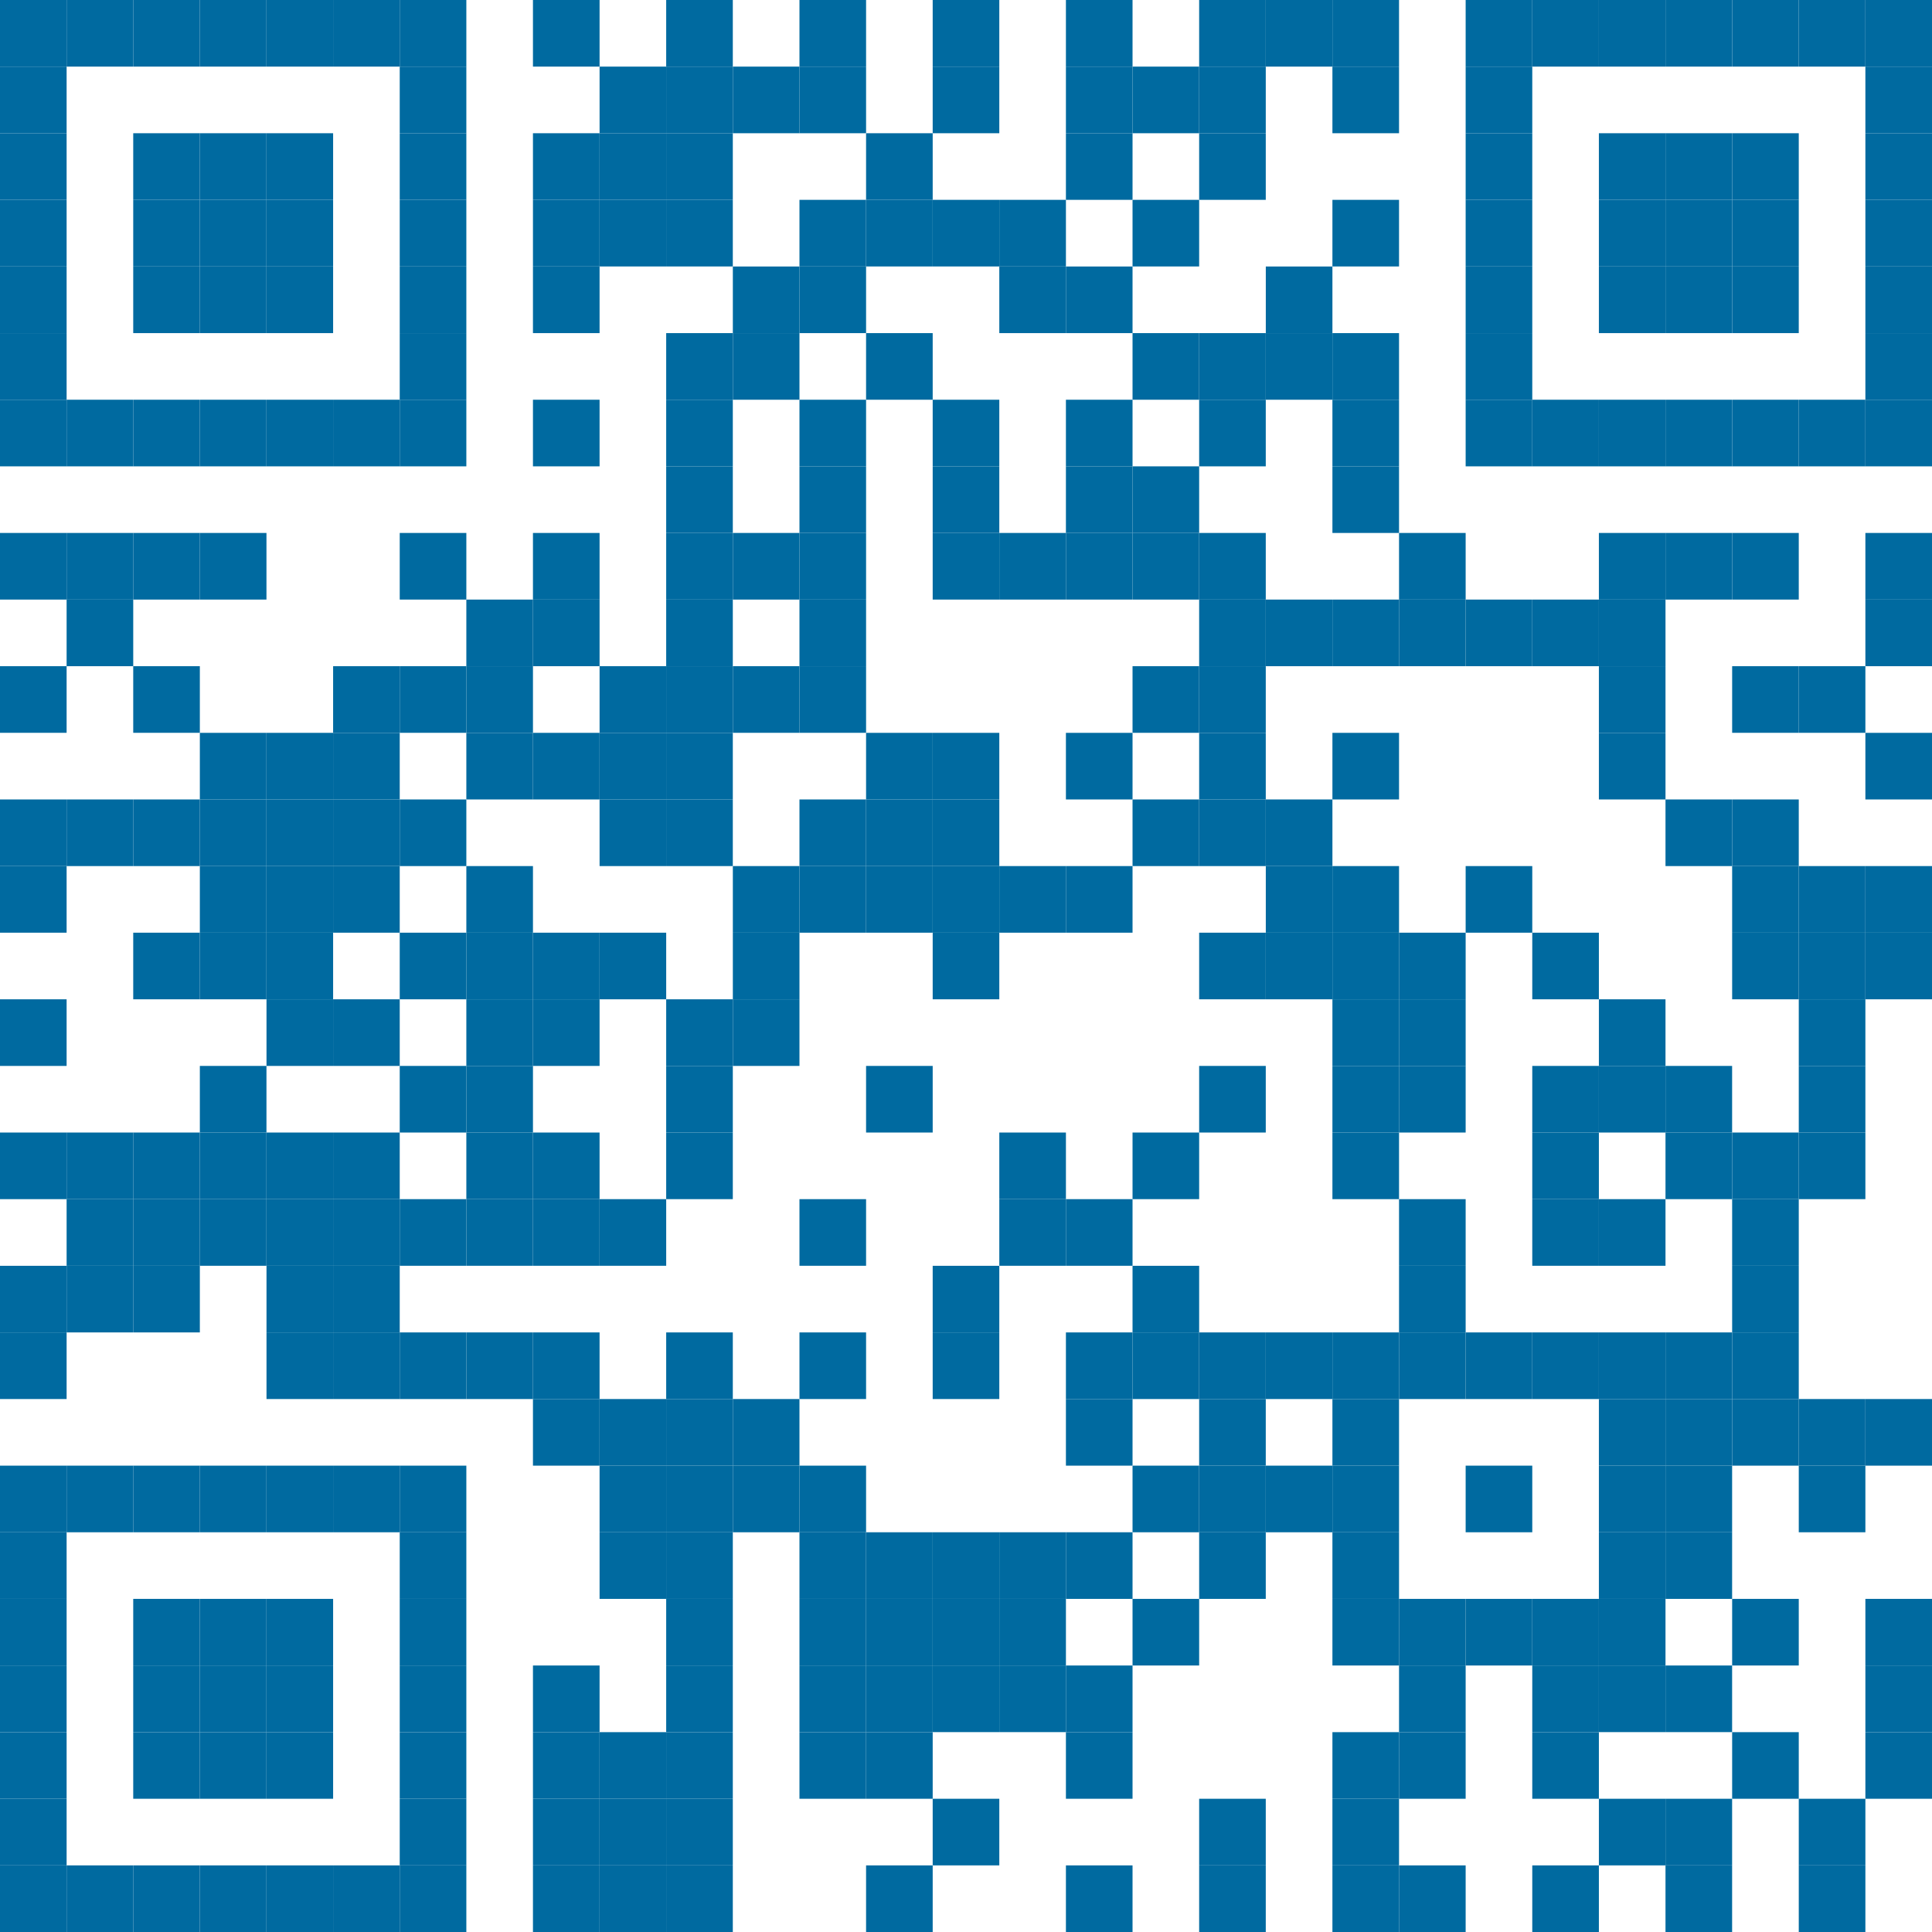<?xml version="1.0" encoding="UTF-8"?><svg id="Ebene_1" xmlns="http://www.w3.org/2000/svg" viewBox="0 0 500 500"><defs><style>.cls-1{fill:#006aa0;}</style></defs><rect id="p" class="cls-1" width="17.24" height="17.24"/><rect id="p-2" class="cls-1" y="17.24" width="17.24" height="17.24"/><rect id="p-3" class="cls-1" y="34.48" width="17.24" height="17.24"/><rect id="p-4" class="cls-1" y="51.72" width="17.24" height="17.24"/><rect id="p-5" class="cls-1" y="68.97" width="17.24" height="17.24"/><rect id="p-6" class="cls-1" y="86.21" width="17.24" height="17.24"/><rect id="p-7" class="cls-1" y="103.45" width="17.24" height="17.24"/><rect id="p-8" class="cls-1" y="137.93" width="17.24" height="17.24"/><rect id="p-9" class="cls-1" y="172.41" width="17.24" height="17.24"/><rect id="p-10" class="cls-1" y="206.9" width="17.24" height="17.24"/><rect id="p-11" class="cls-1" y="224.14" width="17.24" height="17.24"/><rect id="p-12" class="cls-1" y="258.62" width="17.24" height="17.24"/><rect id="p-13" class="cls-1" y="293.1" width="17.24" height="17.24"/><rect id="p-14" class="cls-1" y="327.59" width="17.24" height="17.24"/><rect id="p-15" class="cls-1" y="344.83" width="17.24" height="17.24"/><rect id="p-16" class="cls-1" y="379.31" width="17.24" height="17.24"/><rect id="p-17" class="cls-1" y="396.55" width="17.24" height="17.24"/><rect id="p-18" class="cls-1" y="413.79" width="17.24" height="17.24"/><rect id="p-19" class="cls-1" y="431.03" width="17.24" height="17.24"/><rect id="p-20" class="cls-1" y="448.28" width="17.24" height="17.24"/><rect id="p-21" class="cls-1" y="465.52" width="17.24" height="17.24"/><rect id="p-22" class="cls-1" y="482.76" width="17.24" height="17.24"/><rect id="p-23" class="cls-1" x="17.24" width="17.24" height="17.24"/><rect id="p-24" class="cls-1" x="17.24" y="103.45" width="17.24" height="17.24"/><rect id="p-25" class="cls-1" x="17.24" y="137.93" width="17.24" height="17.24"/><rect id="p-26" class="cls-1" x="17.24" y="155.17" width="17.24" height="17.24"/><rect id="p-27" class="cls-1" x="17.24" y="206.9" width="17.24" height="17.24"/><rect id="p-28" class="cls-1" x="17.24" y="293.1" width="17.24" height="17.24"/><rect id="p-29" class="cls-1" x="17.24" y="310.34" width="17.24" height="17.24"/><rect id="p-30" class="cls-1" x="17.24" y="327.59" width="17.24" height="17.24"/><rect id="p-31" class="cls-1" x="17.24" y="379.31" width="17.24" height="17.24"/><rect id="p-32" class="cls-1" x="17.24" y="482.76" width="17.24" height="17.24"/><rect id="p-33" class="cls-1" x="34.48" width="17.24" height="17.24"/><rect id="p-34" class="cls-1" x="34.48" y="34.48" width="17.24" height="17.24"/><rect id="p-35" class="cls-1" x="34.48" y="51.72" width="17.24" height="17.24"/><rect id="p-36" class="cls-1" x="34.48" y="68.97" width="17.24" height="17.24"/><rect id="p-37" class="cls-1" x="34.48" y="103.45" width="17.24" height="17.24"/><rect id="p-38" class="cls-1" x="34.48" y="137.93" width="17.24" height="17.24"/><rect id="p-39" class="cls-1" x="34.48" y="172.41" width="17.24" height="17.24"/><rect id="p-40" class="cls-1" x="34.48" y="206.9" width="17.24" height="17.24"/><rect id="p-41" class="cls-1" x="34.48" y="241.38" width="17.24" height="17.24"/><rect id="p-42" class="cls-1" x="34.48" y="293.1" width="17.24" height="17.24"/><rect id="p-43" class="cls-1" x="34.48" y="310.34" width="17.24" height="17.24"/><rect id="p-44" class="cls-1" x="34.48" y="327.59" width="17.24" height="17.24"/><rect id="p-45" class="cls-1" x="34.48" y="379.31" width="17.24" height="17.24"/><rect id="p-46" class="cls-1" x="34.48" y="413.79" width="17.24" height="17.24"/><rect id="p-47" class="cls-1" x="34.48" y="431.03" width="17.24" height="17.24"/><rect id="p-48" class="cls-1" x="34.48" y="448.28" width="17.24" height="17.24"/><rect id="p-49" class="cls-1" x="34.48" y="482.76" width="17.24" height="17.24"/><rect id="p-50" class="cls-1" x="51.72" width="17.24" height="17.24"/><rect id="p-51" class="cls-1" x="51.72" y="34.48" width="17.24" height="17.24"/><rect id="p-52" class="cls-1" x="51.72" y="51.72" width="17.24" height="17.24"/><rect id="p-53" class="cls-1" x="51.72" y="68.97" width="17.24" height="17.24"/><rect id="p-54" class="cls-1" x="51.72" y="103.45" width="17.24" height="17.24"/><rect id="p-55" class="cls-1" x="51.72" y="137.93" width="17.24" height="17.24"/><rect id="p-56" class="cls-1" x="51.72" y="189.66" width="17.24" height="17.24"/><rect id="p-57" class="cls-1" x="51.72" y="206.9" width="17.24" height="17.24"/><rect id="p-58" class="cls-1" x="51.72" y="224.14" width="17.24" height="17.24"/><rect id="p-59" class="cls-1" x="51.72" y="241.38" width="17.24" height="17.24"/><rect id="p-60" class="cls-1" x="51.72" y="275.86" width="17.24" height="17.24"/><rect id="p-61" class="cls-1" x="51.72" y="293.1" width="17.24" height="17.24"/><rect id="p-62" class="cls-1" x="51.72" y="310.34" width="17.24" height="17.24"/><rect id="p-63" class="cls-1" x="51.72" y="379.31" width="17.24" height="17.24"/><rect id="p-64" class="cls-1" x="51.72" y="413.79" width="17.24" height="17.24"/><rect id="p-65" class="cls-1" x="51.72" y="431.03" width="17.24" height="17.24"/><rect id="p-66" class="cls-1" x="51.72" y="448.28" width="17.24" height="17.24"/><rect id="p-67" class="cls-1" x="51.72" y="482.76" width="17.24" height="17.24"/><rect id="p-68" class="cls-1" x="68.97" width="17.24" height="17.24"/><rect id="p-69" class="cls-1" x="68.97" y="34.48" width="17.24" height="17.24"/><rect id="p-70" class="cls-1" x="68.97" y="51.72" width="17.24" height="17.24"/><rect id="p-71" class="cls-1" x="68.97" y="68.97" width="17.24" height="17.24"/><rect id="p-72" class="cls-1" x="68.97" y="103.45" width="17.24" height="17.24"/><rect id="p-73" class="cls-1" x="68.97" y="189.66" width="17.24" height="17.24"/><rect id="p-74" class="cls-1" x="68.97" y="206.9" width="17.24" height="17.24"/><rect id="p-75" class="cls-1" x="68.97" y="224.14" width="17.24" height="17.24"/><rect id="p-76" class="cls-1" x="68.97" y="241.38" width="17.24" height="17.24"/><rect id="p-77" class="cls-1" x="68.97" y="258.62" width="17.24" height="17.24"/><rect id="p-78" class="cls-1" x="68.97" y="293.1" width="17.24" height="17.24"/><rect id="p-79" class="cls-1" x="68.97" y="310.34" width="17.24" height="17.24"/><rect id="p-80" class="cls-1" x="68.97" y="327.59" width="17.24" height="17.24"/><rect id="p-81" class="cls-1" x="68.97" y="344.83" width="17.24" height="17.24"/><rect id="p-82" class="cls-1" x="68.97" y="379.31" width="17.24" height="17.24"/><rect id="p-83" class="cls-1" x="68.97" y="413.79" width="17.24" height="17.24"/><rect id="p-84" class="cls-1" x="68.97" y="431.03" width="17.24" height="17.24"/><rect id="p-85" class="cls-1" x="68.97" y="448.28" width="17.24" height="17.24"/><rect id="p-86" class="cls-1" x="68.97" y="482.76" width="17.24" height="17.24"/><rect id="p-87" class="cls-1" x="86.21" width="17.24" height="17.24"/><rect id="p-88" class="cls-1" x="86.21" y="103.45" width="17.24" height="17.24"/><rect id="p-89" class="cls-1" x="86.21" y="172.41" width="17.24" height="17.24"/><rect id="p-90" class="cls-1" x="86.21" y="189.66" width="17.24" height="17.24"/><rect id="p-91" class="cls-1" x="86.21" y="206.9" width="17.24" height="17.24"/><rect id="p-92" class="cls-1" x="86.21" y="224.14" width="17.24" height="17.24"/><rect id="p-93" class="cls-1" x="86.21" y="258.62" width="17.24" height="17.24"/><rect id="p-94" class="cls-1" x="86.21" y="293.1" width="17.24" height="17.24"/><rect id="p-95" class="cls-1" x="86.21" y="310.34" width="17.24" height="17.24"/><rect id="p-96" class="cls-1" x="86.21" y="327.59" width="17.24" height="17.24"/><rect id="p-97" class="cls-1" x="86.21" y="344.83" width="17.24" height="17.24"/><rect id="p-98" class="cls-1" x="86.21" y="379.31" width="17.24" height="17.24"/><rect id="p-99" class="cls-1" x="86.21" y="482.76" width="17.24" height="17.24"/><rect id="p-100" class="cls-1" x="103.45" width="17.24" height="17.24"/><rect id="p-101" class="cls-1" x="103.45" y="17.24" width="17.24" height="17.24"/><rect id="p-102" class="cls-1" x="103.45" y="34.48" width="17.24" height="17.24"/><rect id="p-103" class="cls-1" x="103.45" y="51.72" width="17.24" height="17.24"/><rect id="p-104" class="cls-1" x="103.45" y="68.97" width="17.24" height="17.24"/><rect id="p-105" class="cls-1" x="103.45" y="86.21" width="17.24" height="17.24"/><rect id="p-106" class="cls-1" x="103.45" y="103.45" width="17.24" height="17.24"/><rect id="p-107" class="cls-1" x="103.45" y="137.93" width="17.24" height="17.24"/><rect id="p-108" class="cls-1" x="103.45" y="172.41" width="17.24" height="17.24"/><rect id="p-109" class="cls-1" x="103.45" y="206.9" width="17.24" height="17.24"/><rect id="p-110" class="cls-1" x="103.45" y="241.38" width="17.24" height="17.24"/><rect id="p-111" class="cls-1" x="103.45" y="275.86" width="17.24" height="17.24"/><rect id="p-112" class="cls-1" x="103.45" y="310.34" width="17.24" height="17.24"/><rect id="p-113" class="cls-1" x="103.45" y="344.83" width="17.24" height="17.24"/><rect id="p-114" class="cls-1" x="103.45" y="379.31" width="17.24" height="17.24"/><rect id="p-115" class="cls-1" x="103.45" y="396.55" width="17.24" height="17.24"/><rect id="p-116" class="cls-1" x="103.45" y="413.79" width="17.24" height="17.24"/><rect id="p-117" class="cls-1" x="103.45" y="431.03" width="17.24" height="17.24"/><rect id="p-118" class="cls-1" x="103.45" y="448.28" width="17.24" height="17.24"/><rect id="p-119" class="cls-1" x="103.45" y="465.52" width="17.24" height="17.24"/><rect id="p-120" class="cls-1" x="103.45" y="482.76" width="17.24" height="17.24"/><rect id="p-121" class="cls-1" x="120.69" y="155.17" width="17.24" height="17.24"/><rect id="p-122" class="cls-1" x="120.69" y="172.41" width="17.24" height="17.24"/><rect id="p-123" class="cls-1" x="120.69" y="189.66" width="17.24" height="17.24"/><rect id="p-124" class="cls-1" x="120.69" y="224.14" width="17.24" height="17.24"/><rect id="p-125" class="cls-1" x="120.69" y="241.38" width="17.24" height="17.24"/><rect id="p-126" class="cls-1" x="120.69" y="258.62" width="17.24" height="17.24"/><rect id="p-127" class="cls-1" x="120.69" y="275.86" width="17.24" height="17.24"/><rect id="p-128" class="cls-1" x="120.69" y="293.1" width="17.24" height="17.24"/><rect id="p-129" class="cls-1" x="120.69" y="310.34" width="17.24" height="17.24"/><rect id="p-130" class="cls-1" x="120.69" y="344.83" width="17.24" height="17.24"/><rect id="p-131" class="cls-1" x="137.93" width="17.24" height="17.24"/><rect id="p-132" class="cls-1" x="137.93" y="34.48" width="17.24" height="17.24"/><rect id="p-133" class="cls-1" x="137.93" y="51.72" width="17.24" height="17.24"/><rect id="p-134" class="cls-1" x="137.93" y="68.97" width="17.24" height="17.24"/><rect id="p-135" class="cls-1" x="137.93" y="103.45" width="17.24" height="17.24"/><rect id="p-136" class="cls-1" x="137.93" y="137.93" width="17.24" height="17.24"/><rect id="p-137" class="cls-1" x="137.93" y="155.17" width="17.24" height="17.24"/><rect id="p-138" class="cls-1" x="137.93" y="189.66" width="17.24" height="17.24"/><rect id="p-139" class="cls-1" x="137.93" y="241.38" width="17.24" height="17.24"/><rect id="p-140" class="cls-1" x="137.93" y="258.62" width="17.24" height="17.24"/><rect id="p-141" class="cls-1" x="137.93" y="293.1" width="17.24" height="17.24"/><rect id="p-142" class="cls-1" x="137.93" y="310.34" width="17.24" height="17.24"/><rect id="p-143" class="cls-1" x="137.93" y="344.83" width="17.24" height="17.24"/><rect id="p-144" class="cls-1" x="137.93" y="362.07" width="17.24" height="17.24"/><rect id="p-145" class="cls-1" x="137.93" y="431.03" width="17.24" height="17.24"/><rect id="p-146" class="cls-1" x="137.93" y="448.28" width="17.24" height="17.24"/><rect id="p-147" class="cls-1" x="137.93" y="465.52" width="17.24" height="17.24"/><rect id="p-148" class="cls-1" x="137.93" y="482.76" width="17.24" height="17.24"/><rect id="p-149" class="cls-1" x="155.17" y="17.24" width="17.24" height="17.24"/><rect id="p-150" class="cls-1" x="155.17" y="34.48" width="17.24" height="17.24"/><rect id="p-151" class="cls-1" x="155.17" y="51.72" width="17.24" height="17.24"/><rect id="p-152" class="cls-1" x="155.17" y="172.41" width="17.24" height="17.24"/><rect id="p-153" class="cls-1" x="155.17" y="189.66" width="17.24" height="17.24"/><rect id="p-154" class="cls-1" x="155.17" y="206.9" width="17.24" height="17.24"/><rect id="p-155" class="cls-1" x="155.17" y="241.38" width="17.24" height="17.24"/><rect id="p-156" class="cls-1" x="155.17" y="310.34" width="17.24" height="17.24"/><rect id="p-157" class="cls-1" x="155.17" y="362.07" width="17.24" height="17.24"/><rect id="p-158" class="cls-1" x="155.17" y="379.31" width="17.24" height="17.24"/><rect id="p-159" class="cls-1" x="155.17" y="396.55" width="17.24" height="17.24"/><rect id="p-160" class="cls-1" x="155.17" y="448.28" width="17.24" height="17.24"/><rect id="p-161" class="cls-1" x="155.17" y="465.52" width="17.24" height="17.24"/><rect id="p-162" class="cls-1" x="155.17" y="482.76" width="17.24" height="17.24"/><rect id="p-163" class="cls-1" x="172.41" width="17.24" height="17.24"/><rect id="p-164" class="cls-1" x="172.41" y="17.24" width="17.24" height="17.24"/><rect id="p-165" class="cls-1" x="172.41" y="34.48" width="17.24" height="17.24"/><rect id="p-166" class="cls-1" x="172.41" y="51.72" width="17.24" height="17.24"/><rect id="p-167" class="cls-1" x="172.41" y="86.21" width="17.24" height="17.24"/><rect id="p-168" class="cls-1" x="172.41" y="103.45" width="17.24" height="17.24"/><rect id="p-169" class="cls-1" x="172.41" y="120.69" width="17.24" height="17.24"/><rect id="p-170" class="cls-1" x="172.41" y="137.93" width="17.24" height="17.24"/><rect id="p-171" class="cls-1" x="172.41" y="155.17" width="17.24" height="17.24"/><rect id="p-172" class="cls-1" x="172.41" y="172.41" width="17.24" height="17.24"/><rect id="p-173" class="cls-1" x="172.41" y="189.66" width="17.24" height="17.24"/><rect id="p-174" class="cls-1" x="172.41" y="206.9" width="17.24" height="17.24"/><rect id="p-175" class="cls-1" x="172.41" y="258.62" width="17.24" height="17.24"/><rect id="p-176" class="cls-1" x="172.41" y="275.86" width="17.24" height="17.24"/><rect id="p-177" class="cls-1" x="172.41" y="293.1" width="17.24" height="17.24"/><rect id="p-178" class="cls-1" x="172.41" y="344.83" width="17.24" height="17.24"/><rect id="p-179" class="cls-1" x="172.41" y="362.07" width="17.24" height="17.24"/><rect id="p-180" class="cls-1" x="172.41" y="379.31" width="17.24" height="17.24"/><rect id="p-181" class="cls-1" x="172.41" y="396.55" width="17.24" height="17.24"/><rect id="p-182" class="cls-1" x="172.41" y="413.79" width="17.24" height="17.24"/><rect id="p-183" class="cls-1" x="172.41" y="431.03" width="17.24" height="17.24"/><rect id="p-184" class="cls-1" x="172.41" y="448.28" width="17.24" height="17.24"/><rect id="p-185" class="cls-1" x="172.41" y="465.52" width="17.24" height="17.24"/><rect id="p-186" class="cls-1" x="172.41" y="482.76" width="17.24" height="17.24"/><rect id="p-187" class="cls-1" x="189.66" y="17.24" width="17.24" height="17.24"/><rect id="p-188" class="cls-1" x="189.66" y="68.97" width="17.24" height="17.24"/><rect id="p-189" class="cls-1" x="189.66" y="86.21" width="17.24" height="17.24"/><rect id="p-190" class="cls-1" x="189.66" y="137.93" width="17.24" height="17.24"/><rect id="p-191" class="cls-1" x="189.66" y="172.41" width="17.24" height="17.24"/><rect id="p-192" class="cls-1" x="189.66" y="224.14" width="17.24" height="17.24"/><rect id="p-193" class="cls-1" x="189.66" y="241.38" width="17.24" height="17.24"/><rect id="p-194" class="cls-1" x="189.66" y="258.62" width="17.24" height="17.24"/><rect id="p-195" class="cls-1" x="189.66" y="362.07" width="17.24" height="17.24"/><rect id="p-196" class="cls-1" x="189.66" y="379.31" width="17.24" height="17.24"/><rect id="p-197" class="cls-1" x="206.9" width="17.24" height="17.24"/><rect id="p-198" class="cls-1" x="206.9" y="17.24" width="17.24" height="17.24"/><rect id="p-199" class="cls-1" x="206.9" y="51.72" width="17.24" height="17.24"/><rect id="p-200" class="cls-1" x="206.9" y="68.97" width="17.24" height="17.24"/><rect id="p-201" class="cls-1" x="206.9" y="103.45" width="17.24" height="17.24"/><rect id="p-202" class="cls-1" x="206.9" y="120.69" width="17.24" height="17.24"/><rect id="p-203" class="cls-1" x="206.9" y="137.93" width="17.24" height="17.24"/><rect id="p-204" class="cls-1" x="206.9" y="155.17" width="17.24" height="17.24"/><rect id="p-205" class="cls-1" x="206.9" y="172.41" width="17.24" height="17.24"/><rect id="p-206" class="cls-1" x="206.9" y="206.9" width="17.24" height="17.24"/><rect id="p-207" class="cls-1" x="206.9" y="224.14" width="17.24" height="17.24"/><rect id="p-208" class="cls-1" x="206.9" y="310.34" width="17.24" height="17.24"/><rect id="p-209" class="cls-1" x="206.9" y="344.83" width="17.24" height="17.24"/><rect id="p-210" class="cls-1" x="206.9" y="379.31" width="17.24" height="17.24"/><rect id="p-211" class="cls-1" x="206.9" y="396.55" width="17.24" height="17.24"/><rect id="p-212" class="cls-1" x="206.9" y="413.79" width="17.24" height="17.24"/><rect id="p-213" class="cls-1" x="206.9" y="431.03" width="17.24" height="17.24"/><rect id="p-214" class="cls-1" x="206.9" y="448.28" width="17.24" height="17.24"/><rect id="p-215" class="cls-1" x="224.14" y="34.48" width="17.24" height="17.24"/><rect id="p-216" class="cls-1" x="224.14" y="51.72" width="17.24" height="17.24"/><rect id="p-217" class="cls-1" x="224.14" y="86.21" width="17.24" height="17.24"/><rect id="p-218" class="cls-1" x="224.14" y="189.66" width="17.24" height="17.24"/><rect id="p-219" class="cls-1" x="224.14" y="206.9" width="17.24" height="17.24"/><rect id="p-220" class="cls-1" x="224.14" y="224.14" width="17.24" height="17.24"/><rect id="p-221" class="cls-1" x="224.14" y="275.86" width="17.24" height="17.24"/><rect id="p-222" class="cls-1" x="224.14" y="396.55" width="17.24" height="17.24"/><rect id="p-223" class="cls-1" x="224.14" y="413.79" width="17.24" height="17.24"/><rect id="p-224" class="cls-1" x="224.14" y="431.03" width="17.24" height="17.24"/><rect id="p-225" class="cls-1" x="224.14" y="448.28" width="17.24" height="17.24"/><rect id="p-226" class="cls-1" x="224.14" y="482.76" width="17.24" height="17.24"/><rect id="p-227" class="cls-1" x="241.38" width="17.24" height="17.24"/><rect id="p-228" class="cls-1" x="241.38" y="17.24" width="17.24" height="17.24"/><rect id="p-229" class="cls-1" x="241.38" y="51.72" width="17.24" height="17.24"/><rect id="p-230" class="cls-1" x="241.38" y="103.45" width="17.24" height="17.24"/><rect id="p-231" class="cls-1" x="241.38" y="120.69" width="17.24" height="17.24"/><rect id="p-232" class="cls-1" x="241.38" y="137.93" width="17.24" height="17.24"/><rect id="p-233" class="cls-1" x="241.38" y="189.66" width="17.24" height="17.24"/><rect id="p-234" class="cls-1" x="241.38" y="206.9" width="17.24" height="17.24"/><rect id="p-235" class="cls-1" x="241.38" y="224.14" width="17.24" height="17.24"/><rect id="p-236" class="cls-1" x="241.38" y="241.38" width="17.24" height="17.24"/><rect id="p-237" class="cls-1" x="241.38" y="327.59" width="17.24" height="17.24"/><rect id="p-238" class="cls-1" x="241.38" y="344.83" width="17.24" height="17.24"/><rect id="p-239" class="cls-1" x="241.38" y="396.55" width="17.24" height="17.24"/><rect id="p-240" class="cls-1" x="241.38" y="413.79" width="17.24" height="17.24"/><rect id="p-241" class="cls-1" x="241.38" y="431.03" width="17.24" height="17.24"/><rect id="p-242" class="cls-1" x="241.38" y="465.52" width="17.24" height="17.24"/><rect id="p-243" class="cls-1" x="258.62" y="51.72" width="17.24" height="17.24"/><rect id="p-244" class="cls-1" x="258.62" y="68.97" width="17.24" height="17.24"/><rect id="p-245" class="cls-1" x="258.62" y="137.93" width="17.24" height="17.24"/><rect id="p-246" class="cls-1" x="258.62" y="224.14" width="17.24" height="17.24"/><rect id="p-247" class="cls-1" x="258.62" y="293.1" width="17.24" height="17.24"/><rect id="p-248" class="cls-1" x="258.62" y="310.34" width="17.24" height="17.24"/><rect id="p-249" class="cls-1" x="258.62" y="396.55" width="17.24" height="17.24"/><rect id="p-250" class="cls-1" x="258.62" y="413.79" width="17.24" height="17.24"/><rect id="p-251" class="cls-1" x="258.62" y="431.03" width="17.24" height="17.24"/><rect id="p-252" class="cls-1" x="275.86" width="17.24" height="17.24"/><rect id="p-253" class="cls-1" x="275.86" y="17.24" width="17.24" height="17.24"/><rect id="p-254" class="cls-1" x="275.86" y="34.48" width="17.24" height="17.24"/><rect id="p-255" class="cls-1" x="275.86" y="68.97" width="17.24" height="17.24"/><rect id="p-256" class="cls-1" x="275.86" y="103.45" width="17.24" height="17.24"/><rect id="p-257" class="cls-1" x="275.86" y="120.69" width="17.24" height="17.24"/><rect id="p-258" class="cls-1" x="275.86" y="137.93" width="17.24" height="17.24"/><rect id="p-259" class="cls-1" x="275.86" y="189.66" width="17.24" height="17.24"/><rect id="p-260" class="cls-1" x="275.86" y="224.14" width="17.24" height="17.24"/><rect id="p-261" class="cls-1" x="275.86" y="310.34" width="17.24" height="17.24"/><rect id="p-262" class="cls-1" x="275.86" y="344.83" width="17.24" height="17.24"/><rect id="p-263" class="cls-1" x="275.86" y="362.07" width="17.24" height="17.24"/><rect id="p-264" class="cls-1" x="275.86" y="396.55" width="17.24" height="17.24"/><rect id="p-265" class="cls-1" x="275.86" y="431.03" width="17.24" height="17.24"/><rect id="p-266" class="cls-1" x="275.86" y="448.28" width="17.24" height="17.24"/><rect id="p-267" class="cls-1" x="275.86" y="482.76" width="17.24" height="17.24"/><rect id="p-268" class="cls-1" x="293.1" y="17.24" width="17.24" height="17.24"/><rect id="p-269" class="cls-1" x="293.1" y="51.72" width="17.24" height="17.24"/><rect id="p-270" class="cls-1" x="293.1" y="86.21" width="17.24" height="17.24"/><rect id="p-271" class="cls-1" x="293.1" y="120.69" width="17.24" height="17.24"/><rect id="p-272" class="cls-1" x="293.1" y="137.93" width="17.24" height="17.24"/><rect id="p-273" class="cls-1" x="293.1" y="172.41" width="17.24" height="17.24"/><rect id="p-274" class="cls-1" x="293.1" y="206.9" width="17.24" height="17.24"/><rect id="p-275" class="cls-1" x="293.1" y="293.1" width="17.24" height="17.24"/><rect id="p-276" class="cls-1" x="293.1" y="327.59" width="17.24" height="17.24"/><rect id="p-277" class="cls-1" x="293.1" y="344.83" width="17.24" height="17.24"/><rect id="p-278" class="cls-1" x="293.1" y="379.31" width="17.24" height="17.24"/><rect id="p-279" class="cls-1" x="293.1" y="413.79" width="17.24" height="17.24"/><rect id="p-280" class="cls-1" x="310.34" width="17.24" height="17.24"/><rect id="p-281" class="cls-1" x="310.34" y="17.24" width="17.24" height="17.24"/><rect id="p-282" class="cls-1" x="310.34" y="34.48" width="17.24" height="17.24"/><rect id="p-283" class="cls-1" x="310.34" y="86.21" width="17.24" height="17.24"/><rect id="p-284" class="cls-1" x="310.34" y="103.45" width="17.24" height="17.24"/><rect id="p-285" class="cls-1" x="310.34" y="137.93" width="17.24" height="17.24"/><rect id="p-286" class="cls-1" x="310.34" y="155.17" width="17.24" height="17.24"/><rect id="p-287" class="cls-1" x="310.34" y="172.41" width="17.24" height="17.24"/><rect id="p-288" class="cls-1" x="310.34" y="189.66" width="17.24" height="17.24"/><rect id="p-289" class="cls-1" x="310.34" y="206.9" width="17.24" height="17.24"/><rect id="p-290" class="cls-1" x="310.34" y="241.38" width="17.24" height="17.24"/><rect id="p-291" class="cls-1" x="310.34" y="275.86" width="17.24" height="17.24"/><rect id="p-292" class="cls-1" x="310.34" y="344.83" width="17.24" height="17.24"/><rect id="p-293" class="cls-1" x="310.34" y="362.07" width="17.24" height="17.24"/><rect id="p-294" class="cls-1" x="310.34" y="379.31" width="17.24" height="17.24"/><rect id="p-295" class="cls-1" x="310.34" y="396.55" width="17.24" height="17.24"/><rect id="p-296" class="cls-1" x="310.34" y="465.52" width="17.24" height="17.24"/><rect id="p-297" class="cls-1" x="310.34" y="482.76" width="17.24" height="17.24"/><rect id="p-298" class="cls-1" x="327.59" width="17.24" height="17.24"/><rect id="p-299" class="cls-1" x="327.59" y="68.97" width="17.24" height="17.24"/><rect id="p-300" class="cls-1" x="327.59" y="86.21" width="17.24" height="17.24"/><rect id="p-301" class="cls-1" x="327.59" y="155.17" width="17.24" height="17.24"/><rect id="p-302" class="cls-1" x="327.59" y="206.9" width="17.24" height="17.24"/><rect id="p-303" class="cls-1" x="327.59" y="224.14" width="17.24" height="17.24"/><rect id="p-304" class="cls-1" x="327.59" y="241.38" width="17.24" height="17.24"/><rect id="p-305" class="cls-1" x="327.59" y="344.83" width="17.24" height="17.24"/><rect id="p-306" class="cls-1" x="327.59" y="379.31" width="17.24" height="17.24"/><rect id="p-307" class="cls-1" x="344.83" width="17.24" height="17.24"/><rect id="p-308" class="cls-1" x="344.83" y="17.24" width="17.24" height="17.24"/><rect id="p-309" class="cls-1" x="344.83" y="51.72" width="17.24" height="17.24"/><rect id="p-310" class="cls-1" x="344.83" y="86.21" width="17.24" height="17.24"/><rect id="p-311" class="cls-1" x="344.83" y="103.45" width="17.24" height="17.24"/><rect id="p-312" class="cls-1" x="344.83" y="120.69" width="17.24" height="17.24"/><rect id="p-313" class="cls-1" x="344.83" y="155.17" width="17.24" height="17.24"/><rect id="p-314" class="cls-1" x="344.83" y="189.66" width="17.24" height="17.24"/><rect id="p-315" class="cls-1" x="344.83" y="224.14" width="17.24" height="17.24"/><rect id="p-316" class="cls-1" x="344.83" y="241.38" width="17.24" height="17.24"/><rect id="p-317" class="cls-1" x="344.83" y="258.62" width="17.24" height="17.24"/><rect id="p-318" class="cls-1" x="344.83" y="275.86" width="17.24" height="17.24"/><rect id="p-319" class="cls-1" x="344.83" y="293.1" width="17.24" height="17.24"/><rect id="p-320" class="cls-1" x="344.83" y="344.83" width="17.24" height="17.24"/><rect id="p-321" class="cls-1" x="344.83" y="362.07" width="17.24" height="17.24"/><rect id="p-322" class="cls-1" x="344.83" y="379.31" width="17.24" height="17.24"/><rect id="p-323" class="cls-1" x="344.83" y="396.55" width="17.24" height="17.24"/><rect id="p-324" class="cls-1" x="344.83" y="413.79" width="17.24" height="17.24"/><rect id="p-325" class="cls-1" x="344.83" y="448.28" width="17.24" height="17.24"/><rect id="p-326" class="cls-1" x="344.83" y="465.52" width="17.24" height="17.24"/><rect id="p-327" class="cls-1" x="344.83" y="482.76" width="17.24" height="17.24"/><rect id="p-328" class="cls-1" x="362.07" y="137.93" width="17.24" height="17.24"/><rect id="p-329" class="cls-1" x="362.07" y="155.17" width="17.24" height="17.24"/><rect id="p-330" class="cls-1" x="362.07" y="241.38" width="17.24" height="17.24"/><rect id="p-331" class="cls-1" x="362.07" y="258.62" width="17.24" height="17.24"/><rect id="p-332" class="cls-1" x="362.07" y="275.86" width="17.24" height="17.24"/><rect id="p-333" class="cls-1" x="362.07" y="310.34" width="17.24" height="17.24"/><rect id="p-334" class="cls-1" x="362.07" y="327.59" width="17.24" height="17.24"/><rect id="p-335" class="cls-1" x="362.07" y="344.83" width="17.24" height="17.24"/><rect id="p-336" class="cls-1" x="362.07" y="413.79" width="17.24" height="17.24"/><rect id="p-337" class="cls-1" x="362.07" y="431.03" width="17.24" height="17.24"/><rect id="p-338" class="cls-1" x="362.07" y="448.28" width="17.24" height="17.24"/><rect id="p-339" class="cls-1" x="362.07" y="482.76" width="17.24" height="17.24"/><rect id="p-340" class="cls-1" x="379.31" width="17.24" height="17.24"/><rect id="p-341" class="cls-1" x="379.31" y="17.24" width="17.24" height="17.24"/><rect id="p-342" class="cls-1" x="379.31" y="34.48" width="17.24" height="17.24"/><rect id="p-343" class="cls-1" x="379.31" y="51.72" width="17.24" height="17.24"/><rect id="p-344" class="cls-1" x="379.31" y="68.97" width="17.24" height="17.24"/><rect id="p-345" class="cls-1" x="379.31" y="86.21" width="17.24" height="17.24"/><rect id="p-346" class="cls-1" x="379.31" y="103.45" width="17.24" height="17.24"/><rect id="p-347" class="cls-1" x="379.31" y="155.17" width="17.24" height="17.24"/><rect id="p-348" class="cls-1" x="379.31" y="224.14" width="17.24" height="17.24"/><rect id="p-349" class="cls-1" x="379.31" y="344.83" width="17.24" height="17.24"/><rect id="p-350" class="cls-1" x="379.31" y="379.31" width="17.24" height="17.24"/><rect id="p-351" class="cls-1" x="379.31" y="413.79" width="17.24" height="17.24"/><rect id="p-352" class="cls-1" x="396.55" width="17.24" height="17.24"/><rect id="p-353" class="cls-1" x="396.55" y="103.45" width="17.24" height="17.24"/><rect id="p-354" class="cls-1" x="396.55" y="155.17" width="17.24" height="17.24"/><rect id="p-355" class="cls-1" x="396.55" y="241.38" width="17.24" height="17.24"/><rect id="p-356" class="cls-1" x="396.55" y="275.86" width="17.24" height="17.24"/><rect id="p-357" class="cls-1" x="396.55" y="293.1" width="17.24" height="17.24"/><rect id="p-358" class="cls-1" x="396.55" y="310.34" width="17.24" height="17.24"/><rect id="p-359" class="cls-1" x="396.55" y="344.83" width="17.24" height="17.24"/><rect id="p-360" class="cls-1" x="396.55" y="413.79" width="17.24" height="17.24"/><rect id="p-361" class="cls-1" x="396.55" y="431.03" width="17.24" height="17.24"/><rect id="p-362" class="cls-1" x="396.55" y="448.28" width="17.24" height="17.24"/><rect id="p-363" class="cls-1" x="396.55" y="482.76" width="17.24" height="17.24"/><rect id="p-364" class="cls-1" x="413.79" width="17.24" height="17.24"/><rect id="p-365" class="cls-1" x="413.79" y="34.48" width="17.24" height="17.24"/><rect id="p-366" class="cls-1" x="413.79" y="51.72" width="17.24" height="17.24"/><rect id="p-367" class="cls-1" x="413.79" y="68.97" width="17.24" height="17.24"/><rect id="p-368" class="cls-1" x="413.79" y="103.45" width="17.24" height="17.24"/><rect id="p-369" class="cls-1" x="413.79" y="137.93" width="17.24" height="17.24"/><rect id="p-370" class="cls-1" x="413.79" y="155.17" width="17.24" height="17.24"/><rect id="p-371" class="cls-1" x="413.79" y="172.41" width="17.24" height="17.24"/><rect id="p-372" class="cls-1" x="413.79" y="189.66" width="17.24" height="17.24"/><rect id="p-373" class="cls-1" x="413.79" y="258.62" width="17.24" height="17.24"/><rect id="p-374" class="cls-1" x="413.79" y="275.86" width="17.24" height="17.24"/><rect id="p-375" class="cls-1" x="413.79" y="310.34" width="17.24" height="17.24"/><rect id="p-376" class="cls-1" x="413.79" y="344.83" width="17.24" height="17.24"/><rect id="p-377" class="cls-1" x="413.79" y="362.07" width="17.24" height="17.24"/><rect id="p-378" class="cls-1" x="413.79" y="379.31" width="17.24" height="17.24"/><rect id="p-379" class="cls-1" x="413.79" y="396.55" width="17.24" height="17.24"/><rect id="p-380" class="cls-1" x="413.79" y="413.79" width="17.24" height="17.24"/><rect id="p-381" class="cls-1" x="413.79" y="431.03" width="17.24" height="17.24"/><rect id="p-382" class="cls-1" x="413.79" y="465.52" width="17.24" height="17.24"/><rect id="p-383" class="cls-1" x="431.03" width="17.24" height="17.24"/><rect id="p-384" class="cls-1" x="431.03" y="34.48" width="17.24" height="17.24"/><rect id="p-385" class="cls-1" x="431.03" y="51.72" width="17.24" height="17.24"/><rect id="p-386" class="cls-1" x="431.03" y="68.97" width="17.24" height="17.24"/><rect id="p-387" class="cls-1" x="431.03" y="103.45" width="17.24" height="17.24"/><rect id="p-388" class="cls-1" x="431.03" y="137.93" width="17.24" height="17.24"/><rect id="p-389" class="cls-1" x="431.03" y="206.9" width="17.24" height="17.24"/><rect id="p-390" class="cls-1" x="431.03" y="275.86" width="17.24" height="17.24"/><rect id="p-391" class="cls-1" x="431.03" y="293.1" width="17.24" height="17.24"/><rect id="p-392" class="cls-1" x="431.03" y="344.83" width="17.24" height="17.24"/><rect id="p-393" class="cls-1" x="431.03" y="362.07" width="17.24" height="17.24"/><rect id="p-394" class="cls-1" x="431.03" y="379.31" width="17.24" height="17.24"/><rect id="p-395" class="cls-1" x="431.03" y="396.55" width="17.24" height="17.24"/><rect id="p-396" class="cls-1" x="431.03" y="431.03" width="17.24" height="17.24"/><rect id="p-397" class="cls-1" x="431.03" y="465.52" width="17.24" height="17.24"/><rect id="p-398" class="cls-1" x="431.03" y="482.76" width="17.24" height="17.24"/><rect id="p-399" class="cls-1" x="448.28" width="17.24" height="17.24"/><rect id="p-400" class="cls-1" x="448.28" y="34.48" width="17.24" height="17.24"/><rect id="p-401" class="cls-1" x="448.28" y="51.72" width="17.24" height="17.24"/><rect id="p-402" class="cls-1" x="448.28" y="68.97" width="17.24" height="17.24"/><rect id="p-403" class="cls-1" x="448.28" y="103.45" width="17.24" height="17.24"/><rect id="p-404" class="cls-1" x="448.28" y="137.93" width="17.24" height="17.24"/><rect id="p-405" class="cls-1" x="448.28" y="172.41" width="17.24" height="17.24"/><rect id="p-406" class="cls-1" x="448.28" y="206.9" width="17.24" height="17.24"/><rect id="p-407" class="cls-1" x="448.28" y="224.14" width="17.24" height="17.24"/><rect id="p-408" class="cls-1" x="448.28" y="241.38" width="17.24" height="17.24"/><rect id="p-409" class="cls-1" x="448.28" y="293.1" width="17.24" height="17.24"/><rect id="p-410" class="cls-1" x="448.28" y="310.34" width="17.24" height="17.24"/><rect id="p-411" class="cls-1" x="448.28" y="327.59" width="17.24" height="17.24"/><rect id="p-412" class="cls-1" x="448.28" y="344.83" width="17.24" height="17.24"/><rect id="p-413" class="cls-1" x="448.28" y="362.07" width="17.24" height="17.24"/><rect id="p-414" class="cls-1" x="448.28" y="413.79" width="17.24" height="17.24"/><rect id="p-415" class="cls-1" x="448.28" y="448.28" width="17.24" height="17.24"/><rect id="p-416" class="cls-1" x="465.52" width="17.24" height="17.24"/><rect id="p-417" class="cls-1" x="465.52" y="103.45" width="17.24" height="17.24"/><rect id="p-418" class="cls-1" x="465.52" y="172.41" width="17.24" height="17.24"/><rect id="p-419" class="cls-1" x="465.52" y="224.14" width="17.24" height="17.24"/><rect id="p-420" class="cls-1" x="465.52" y="241.38" width="17.24" height="17.24"/><rect id="p-421" class="cls-1" x="465.52" y="258.62" width="17.24" height="17.24"/><rect id="p-422" class="cls-1" x="465.52" y="275.86" width="17.24" height="17.24"/><rect id="p-423" class="cls-1" x="465.52" y="293.1" width="17.24" height="17.24"/><rect id="p-424" class="cls-1" x="465.52" y="362.07" width="17.24" height="17.24"/><rect id="p-425" class="cls-1" x="465.52" y="379.31" width="17.24" height="17.24"/><rect id="p-426" class="cls-1" x="465.52" y="465.52" width="17.24" height="17.24"/><rect id="p-427" class="cls-1" x="465.52" y="482.76" width="17.24" height="17.24"/><rect id="p-428" class="cls-1" x="482.76" width="17.24" height="17.24"/><rect id="p-429" class="cls-1" x="482.76" y="17.24" width="17.24" height="17.24"/><rect id="p-430" class="cls-1" x="482.76" y="34.48" width="17.24" height="17.24"/><rect id="p-431" class="cls-1" x="482.76" y="51.72" width="17.24" height="17.24"/><rect id="p-432" class="cls-1" x="482.76" y="68.97" width="17.24" height="17.24"/><rect id="p-433" class="cls-1" x="482.76" y="86.21" width="17.24" height="17.24"/><rect id="p-434" class="cls-1" x="482.76" y="103.45" width="17.24" height="17.24"/><rect id="p-435" class="cls-1" x="482.76" y="137.93" width="17.24" height="17.24"/><rect id="p-436" class="cls-1" x="482.76" y="155.17" width="17.24" height="17.24"/><rect id="p-437" class="cls-1" x="482.76" y="189.66" width="17.24" height="17.24"/><rect id="p-438" class="cls-1" x="482.76" y="224.14" width="17.24" height="17.24"/><rect id="p-439" class="cls-1" x="482.76" y="241.38" width="17.24" height="17.24"/><rect id="p-440" class="cls-1" x="482.76" y="362.07" width="17.24" height="17.24"/><rect id="p-441" class="cls-1" x="482.76" y="413.79" width="17.24" height="17.24"/><rect id="p-442" class="cls-1" x="482.76" y="431.03" width="17.24" height="17.24"/><rect id="p-443" class="cls-1" x="482.76" y="448.28" width="17.24" height="17.24"/></svg>